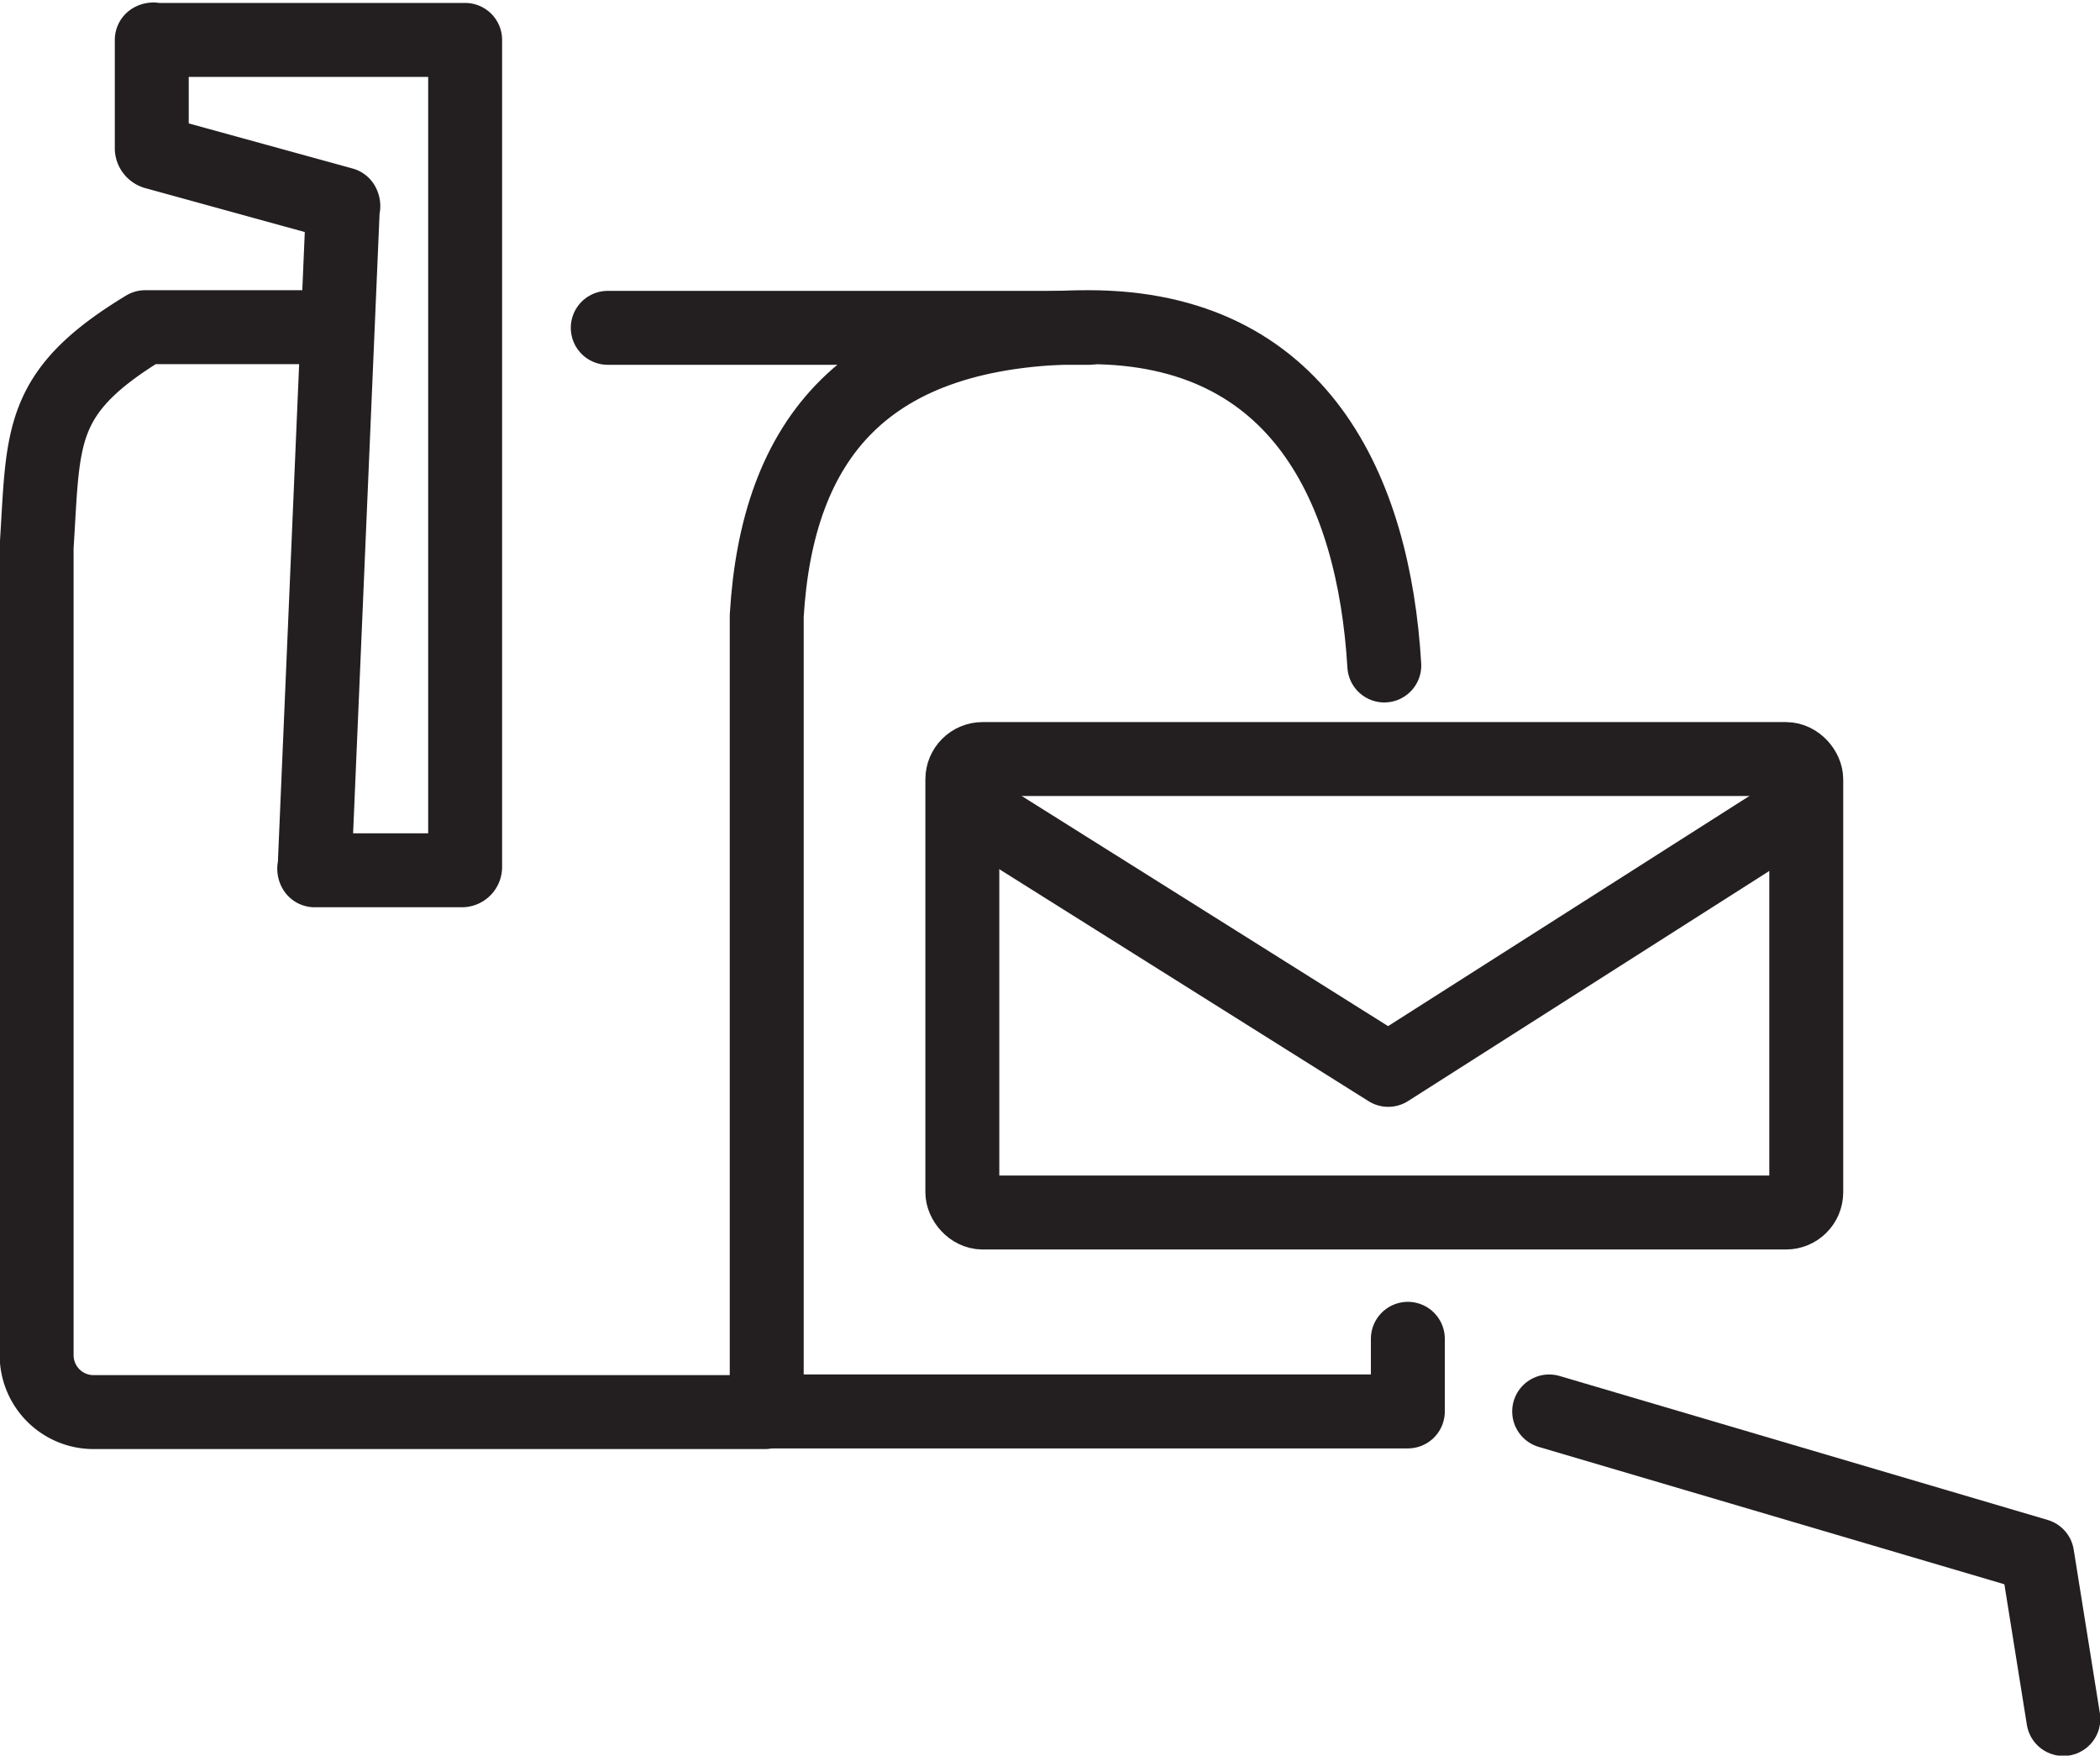 <svg xmlns="http://www.w3.org/2000/svg" viewBox="0 0 32.1 26.83"><defs><style>.cls-1{fill:none;stroke:#231f20;stroke-linecap:round;stroke-linejoin:round;stroke-width:1.13px;}</style></defs><g id="Layer_2" data-name="Layer 2"><g id="Layer_1-2" data-name="Layer 1"><path class="cls-1" d="M21.16,10.17C21,7.49,19.87,5,16.64,5c-3.44,0-4.76,1.73-4.92,4.41l0,12.16h9.8V20.46"/><rect class="cls-1" x="14.71" y="11.6" width="12.9" height="6.93" rx="0.31"/><polyline class="cls-1" points="15.09 12.5 21.22 16.35 27.14 12.58"/><path class="cls-1" d="M4.81,13.3a.05.05,0,0,1,0-.05L5.24,3.18a.06.06,0,0,0,0-.06L2.37,2.33a.07.07,0,0,1-.05-.06V.61a.05.05,0,0,1,.05,0H7.06a0,0,0,0,1,.05,0V13.25a.05.05,0,0,1-.05.05Z"/><path class="cls-1" d="M11.69,21.58H1.42a.87.87,0,0,1-.86-.87l0-12.35C.67,6.66.57,6,2.22,5H5.15"/><polyline class="cls-1" points="23.68 21.57 31.14 23.77 31.54 26.27"/><line class="cls-1" x1="9.29" y1="5.01" x2="16.64" y2="5.01"/></g></g></svg>